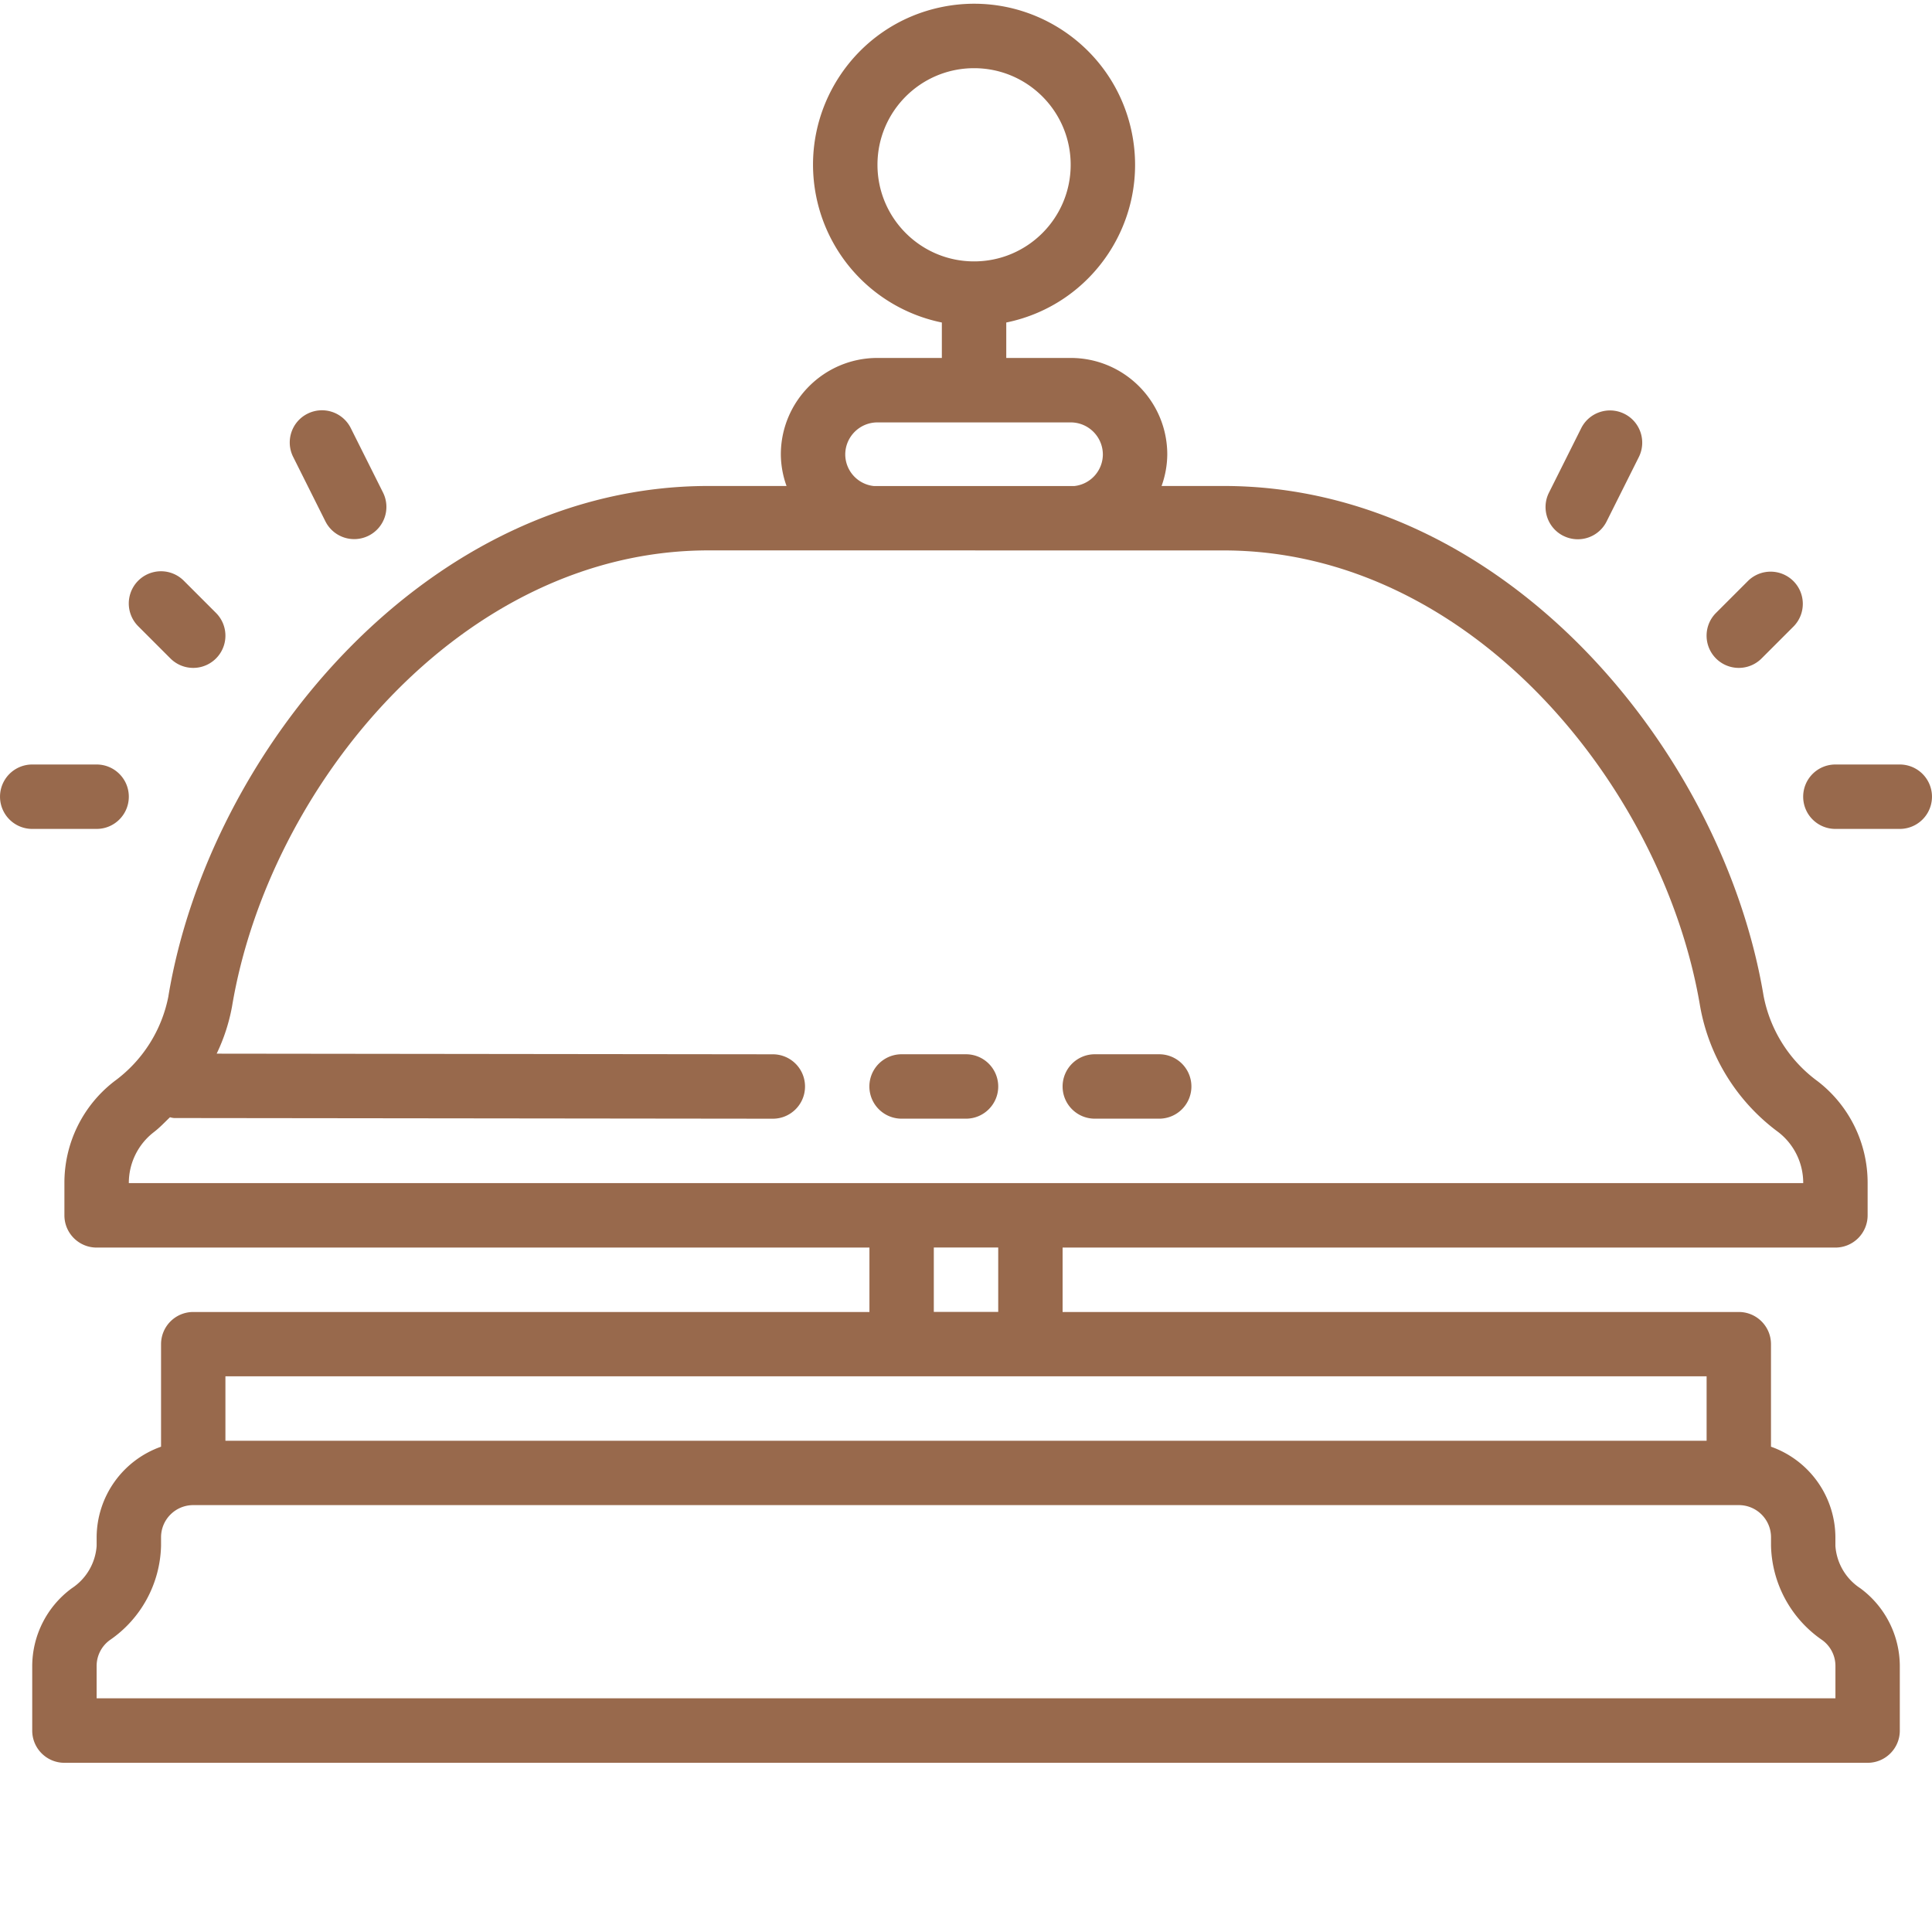 <svg xmlns="http://www.w3.org/2000/svg" version="1.1" xmlns:xlink="http://www.w3.org/1999/xlink" xmlns:svgjs="http://svgjs.com/svgjs" width="512" height="512" x="0" y="0" viewBox="0 0 512 511" style="enable-background:new 0 0 512 512" xml:space="preserve" class=""><g><path d="m238.93 295.96h17.07c4.71 0 8.54-3.82 8.54-8.53a8.54 8.54 0 0 0-8.54-8.54h-17.07a8.53 8.53 0 1 0 0 17.07zm51.2 0h17.07a8.53 8.53 0 1 0 0-17.07h-17.07a8.53 8.53 0 0 0-8.53 8.54c0 4.71 3.82 8.53 8.53 8.53zm170.67-119.46a8.52 8.52 0 0 0 6.03-2.5l8.54-8.54c3.27-3.39 3.18-8.79-.21-12.07a8.54 8.54 0 0 0-11.86 0l-8.54 8.54c-3.33 3.33-3.33 8.73 0 12.07a8.52 8.52 0 0 0 6.03 2.5zm42.66 25.6h-17.07a8.53 8.53 0 0 0-8.53 8.53a8.53 8.53 0 0 0 8.53 8.54h17.07a8.53 8.53 0 1 0 0-17.07zm-417.23-64.45a8.53 8.53 0 0 0 11.45 3.82a8.53 8.53 0 0 0 3.82-11.45l-8.54-17.07a8.53 8.53 0 0 0-11.45-3.82c-4.22 2.1-5.93 7.23-3.82 11.45zm328.09 3.86a8.53 8.53 0 0 0 11.45-3.82c0 0 0 0 0 0l8.54-17.07c2.1-4.22.39-9.35-3.83-11.45s-9.34-.4-11.45 3.82l-8.54 17.07c-2.11 4.21-.4 9.34 3.82 11.45zm-369.15 32.49a8.53 8.53 0 0 0 12.07-12.07l-8.54-8.54a8.53 8.53 0 0 0-12.07 12.07zm-36.63 45.17h17.07c4.71 0 8.53-3.82 8.53-8.54c0-4.71-3.82-8.53-8.53-8.53h-17.07a8.53 8.53 0 1 0 0 17.07zm0 0" fill="#98694c" data-original="#000000" class=""/><path d="m44.65 263.43a36.52 36.52 0 0 1-14.31 22.59a33.93 33.93 0 0 0-13.27 27.02v8.54c0 4.71 3.82 8.54 8.54 8.54h204.8v17.07h-179.2a8.53 8.53 0 0 0-8.53 8.53v27.17a25.59 25.59 0 0 0-17.07 24.03v2.25a14.65 14.65 0 0 1-6.59 11.24a25.68 25.68 0 0 0-10.48 20.65v17.07c0 4.71 3.82 8.53 8.53 8.53h477.87c4.71 0 8.53-3.82 8.53-8.53v-17.07a25.7 25.7 0 0 0-10.48-20.66a14.63 14.63 0 0 1-6.59-11.23v-2.25a25.59 25.59 0 0 0-17.07-24.03v-27.17c0-4.71-3.82-8.53-8.53-8.53h-179.2v-17.07h204.8a8.54 8.54 0 0 0 8.54-8.54v-8.54a33.93 33.93 0 0 0-13.27-27.02a36.54 36.54 0 0 1-14.3-22.59c-10.83-64.99-68.62-135.14-143.1-135.14h-16.44a25.21 25.21 0 0 0 1.51-8.33c0-14.14-11.46-25.6-25.6-25.6h-17.07v-9.39c23.09-4.71 37.98-27.25 33.27-50.34c-4.71-23.09-27.25-37.98-50.34-33.27c-23.09 4.71-37.98 27.25-33.27 50.34a42.67 42.67 0 0 0 33.27 33.27v9.39h-17.07c-14.14 0-25.6 11.46-25.6 25.6c.03 2.84.54 5.66 1.51 8.33h-20.71c-74.48 0-132.27 70.14-143.09 135.13zm424.69 143.47v2.25a31.21 31.21 0 0 0 13.57 24.99a8.46 8.46 0 0 1 3.5 6.89v8.54h-460.8v-8.54a8.46 8.46 0 0 1 3.5-6.89a31.21 31.21 0 0 0 13.57-24.99v-2.25c0-4.71 3.82-8.53 8.53-8.53h409.6c4.71 0 8.53 3.82 8.53 8.53zm-17.07-42.66v17.07h-392.53v-17.07zm-204.8-17.07v-17.07h17.07v17.07zm-14.93-304c0-14.14 11.46-25.6 25.6-25.6c14.14 0 25.6 11.46 25.6 25.6c0 14.14-11.46 25.6-25.6 25.6c-14.14 0-25.6-11.46-25.6-25.6zm0 68.27h51.2c4.71 0 8.53 3.82 8.53 8.53a8.46 8.46 0 0 1-7.52 8.33h-53.22a8.46 8.46 0 0 1-7.53-8.33c0-4.71 3.82-8.53 8.54-8.53zm91.73 33.93c65.55 0 116.58 62.74 126.29 120.87a52.92 52.92 0 0 0 20.71 33.28a16.99 16.99 0 0 1 6.6 13.52h-443.73a17 17 0 0 1 6.64-13.52c1.59-1.22 2.88-2.62 4.27-3.94c.34.1.69.17 1.04.21l158.72.18c4.71 0 8.53-3.82 8.53-8.53a8.53 8.53 0 0 0-8.53-8.54l-147.39-.17a49.41 49.41 0 0 0 4.07-12.49c9.68-58.16 60.7-120.88 126.25-120.88zm0 0" fill="#98694c" data-original="#000000" class=""/></g></svg>